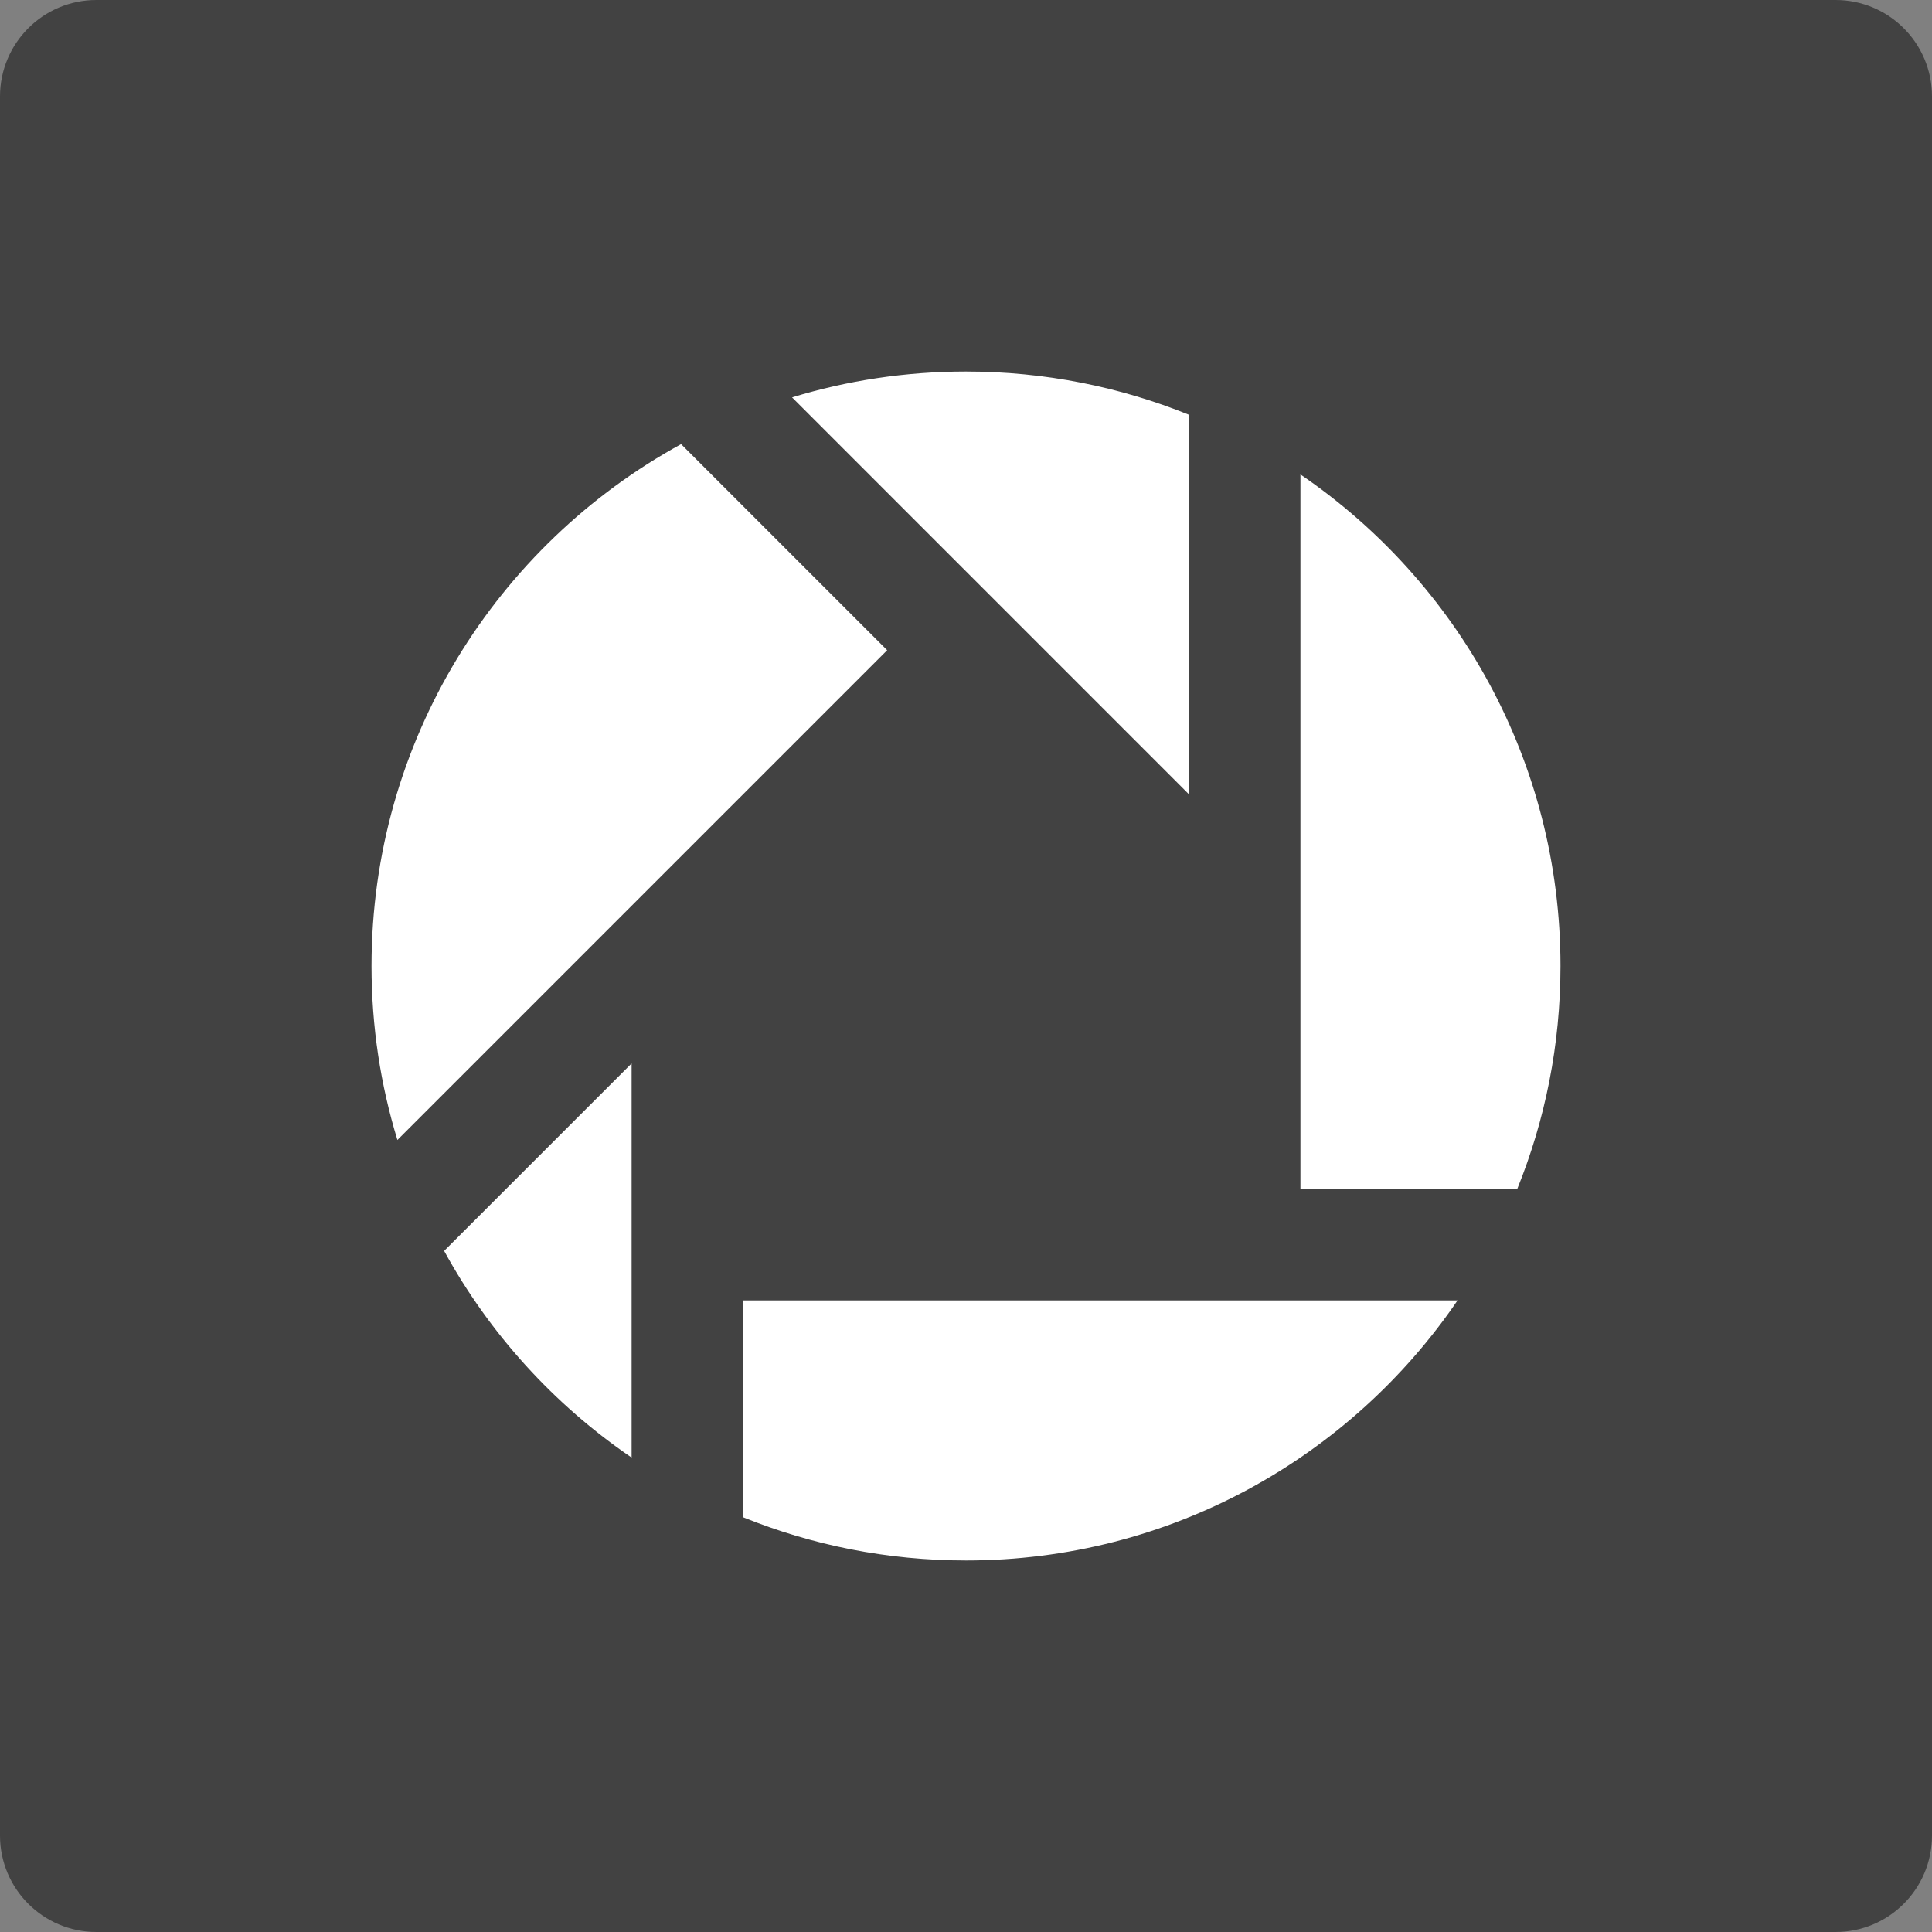 <?xml version="1.0" ?><svg height="60px" version="1.1" viewBox="0 0 60 60" width="60px" xmlns="http://www.w3.org/2000/svg" xmlns:sketch="http://www.bohemiancoding.com/sketch/ns" xmlns:xlink="http://www.w3.org/1999/xlink"><rect x="0" y="0" width="60" height="60" fill="#808080" stroke="none"/><title/><desc/><defs/><g fill="none" fill-rule="evenodd" id="soical" stroke="none" stroke-width="1"><g id="social" transform="translate(-473, -238)"><g id="slices" transform="translate(173, 138)"/><g fill="#424242" id="square-flat" transform="translate(173, 138)"><path d="M302.996,100 L357.004,100 C358.659,100 360,101.337 360,102.996 L360,157.004 C360,158.659 358.663,160 357.004,160 L302.996,160 C301.341,160 300,158.663 300,157.004 L300,102.996 C300,101.341 301.337,100 302.996,100 Z" id="square-14"/></g><g fill="#FFFFFF" id="icon" transform="translate(182, 150)"><path d="M304.793,126.848 L310.615,121.026 L310.615,133.266 C308.203,131.622 306.201,129.421 304.793,126.848 Z M302.538,118 C302.538,111.01 306.424,104.927 312.152,101.793 L318.552,108.193 L303.342,123.403 C302.819,121.694 302.538,119.88 302.538,118 Z M321,99.538 C323.448,99.538 325.785,100.015 327.923,100.88 L327.923,112.667 L315.598,100.341 C317.306,99.819 319.12,99.538 321,99.538 Z M339.462,118 C339.462,120.448 338.985,122.785 338.12,124.923 L331.386,124.923 L331.386,102.734 C336.261,106.058 339.462,111.655 339.462,118 Z M314.078,135.12 L314.078,128.385 L336.266,128.385 C332.943,133.26 327.345,136.462 321,136.462 C318.552,136.462 316.215,135.985 314.078,135.12 Z" id="picasa"/></g></g></g></svg>